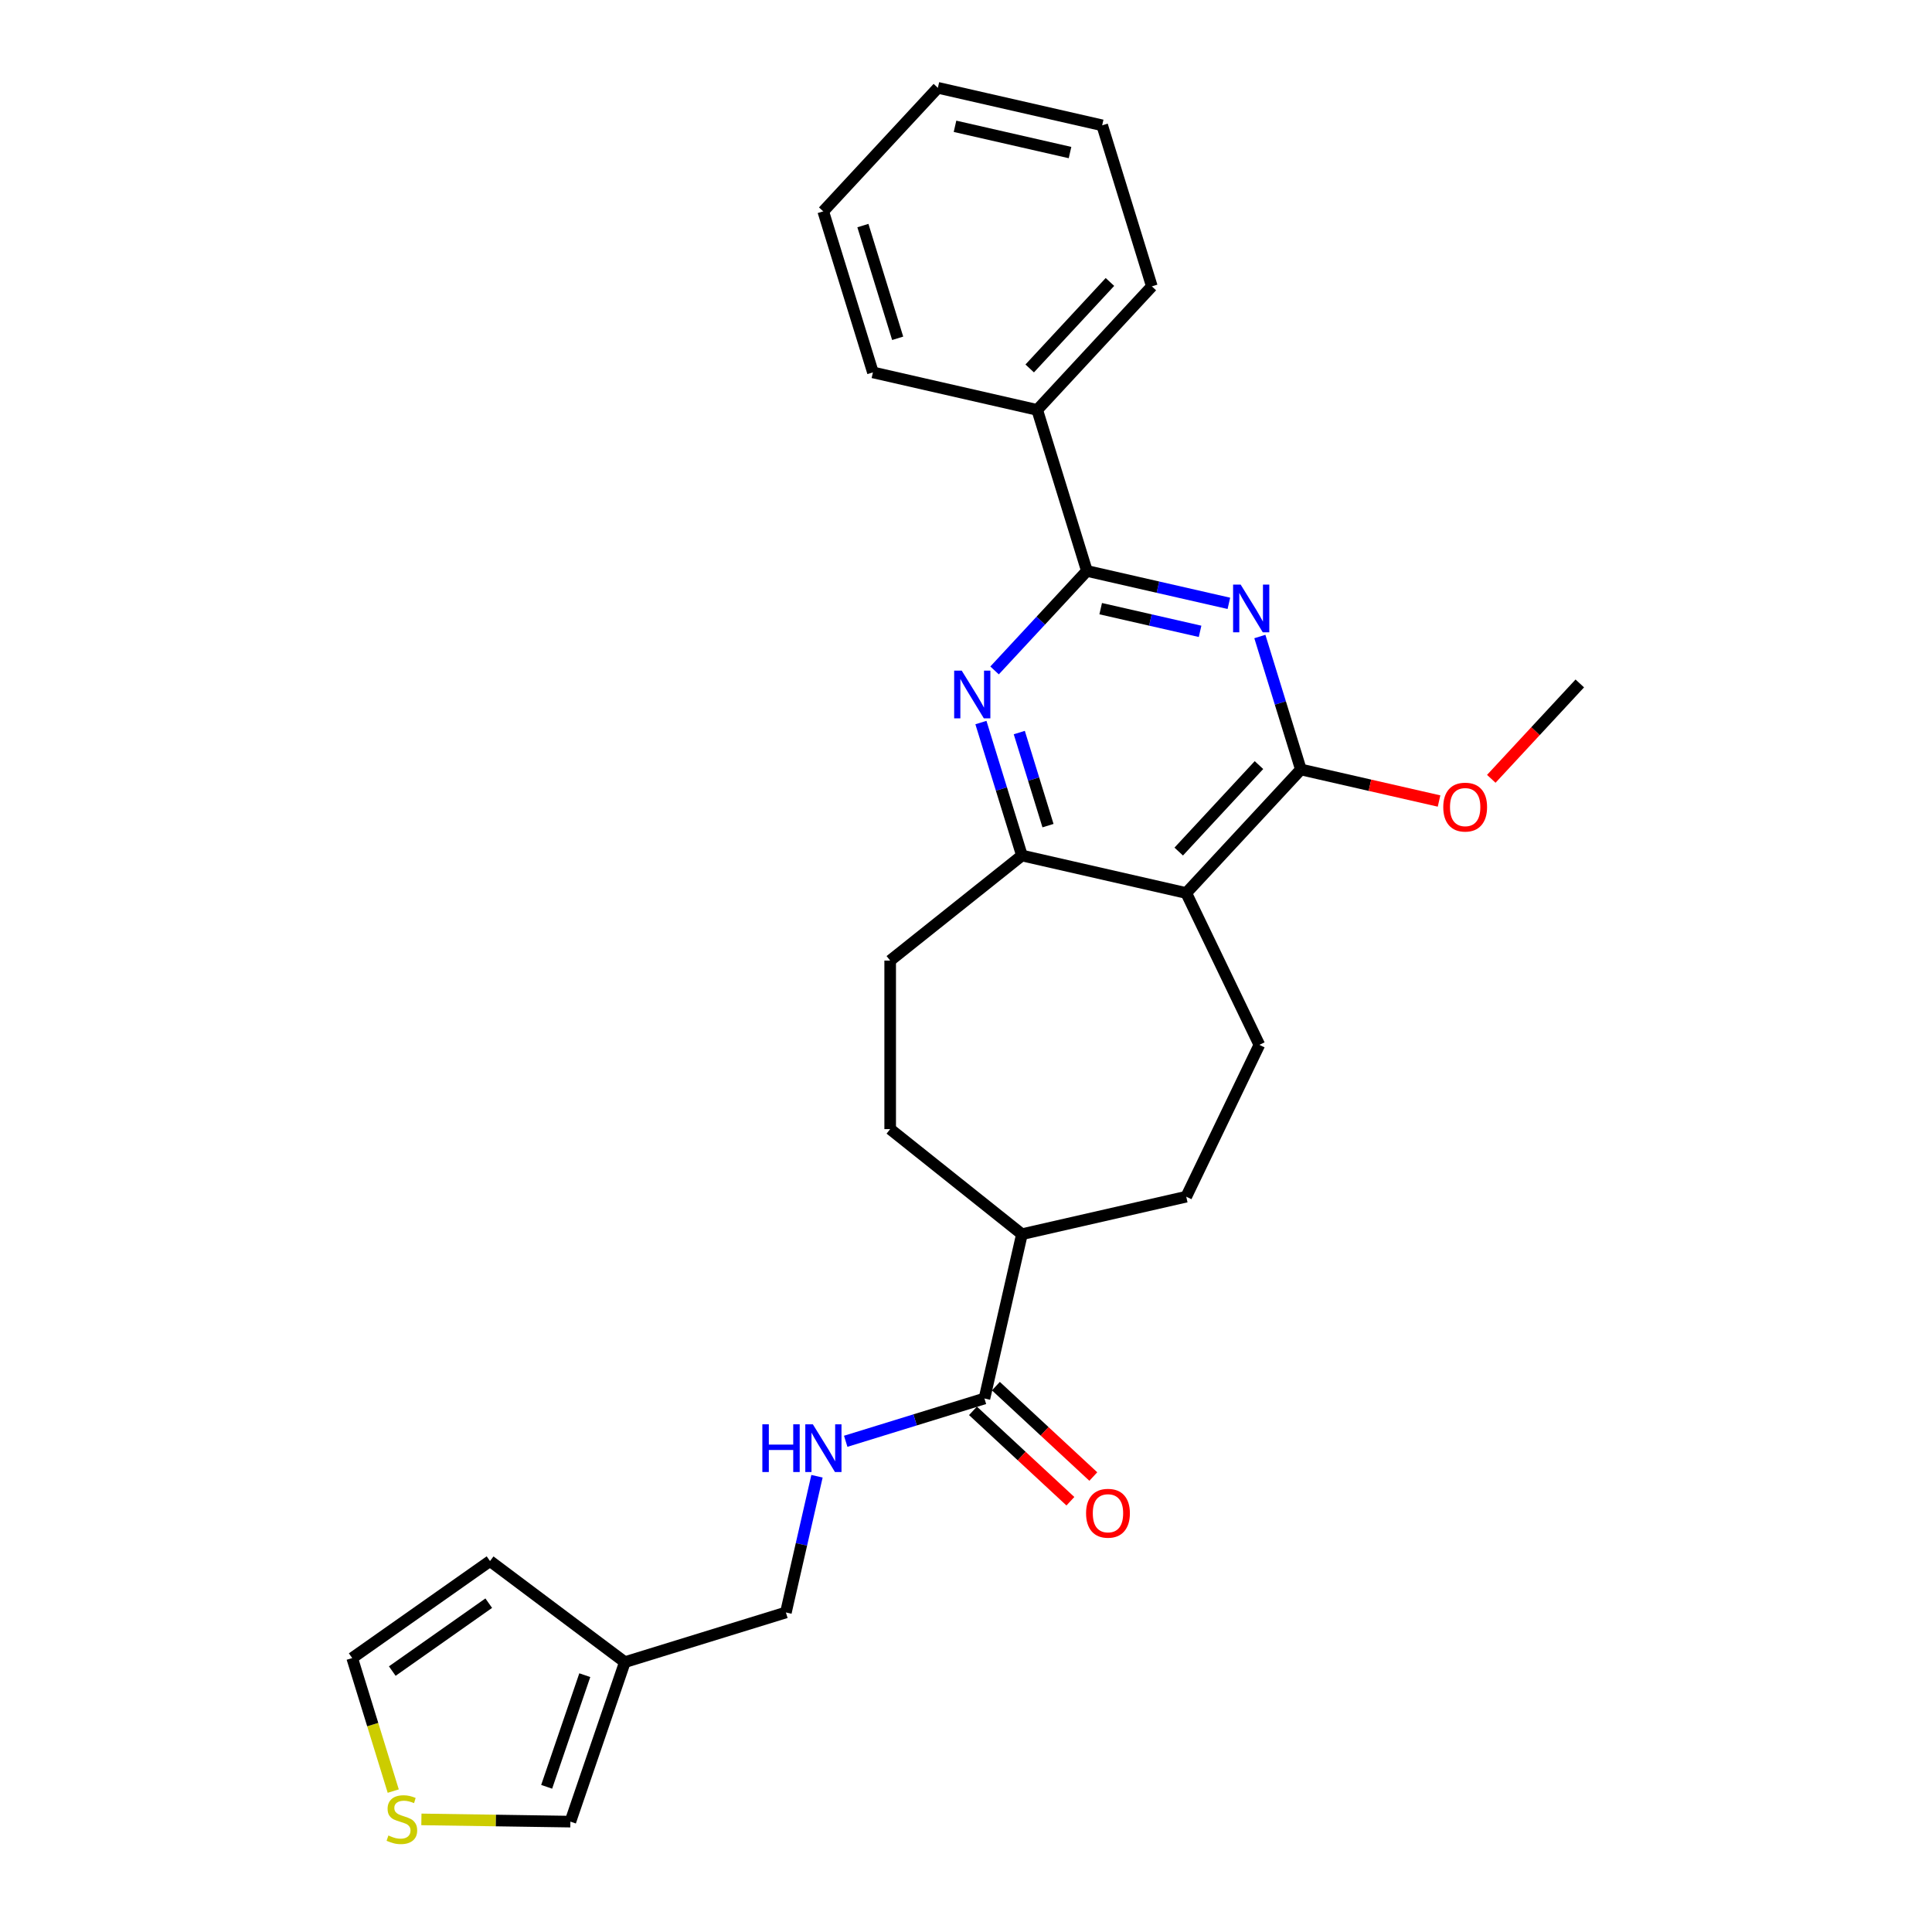 <?xml version='1.0' encoding='iso-8859-1'?>
<svg version='1.1' baseProfile='full'
              xmlns='http://www.w3.org/2000/svg'
                      xmlns:rdkit='http://www.rdkit.org/xml'
                      xmlns:xlink='http://www.w3.org/1999/xlink'
                  xml:space='preserve'
width='1000px' height='1000px' viewBox='0 0 1000 1000'>
<!-- END OF HEADER -->
<rect style='opacity:1.0;fill:#FFFFFF;stroke:none' width='1000' height='1000' x='0' y='0'> </rect>
<path class='bond-0' d='M 636.066,312.291 L 599.319,303.903' style='fill:none;fill-rule:evenodd;stroke:#0000FF;stroke-width:6px;stroke-linecap:butt;stroke-linejoin:miter;stroke-opacity:1' />
<path class='bond-0' d='M 599.319,303.903 L 562.573,295.516' style='fill:none;fill-rule:evenodd;stroke:#000000;stroke-width:6px;stroke-linecap:butt;stroke-linejoin:miter;stroke-opacity:1' />
<path class='bond-0' d='M 621.16,326.783 L 595.437,320.912' style='fill:none;fill-rule:evenodd;stroke:#0000FF;stroke-width:6px;stroke-linecap:butt;stroke-linejoin:miter;stroke-opacity:1' />
<path class='bond-0' d='M 595.437,320.912 L 569.715,315.041' style='fill:none;fill-rule:evenodd;stroke:#000000;stroke-width:6px;stroke-linecap:butt;stroke-linejoin:miter;stroke-opacity:1' />
<path class='bond-2' d='M 652.098,329.459 L 662.712,363.87' style='fill:none;fill-rule:evenodd;stroke:#0000FF;stroke-width:6px;stroke-linecap:butt;stroke-linejoin:miter;stroke-opacity:1' />
<path class='bond-2' d='M 662.712,363.87 L 673.326,398.281' style='fill:none;fill-rule:evenodd;stroke:#000000;stroke-width:6px;stroke-linecap:butt;stroke-linejoin:miter;stroke-opacity:1' />
<path class='bond-3' d='M 562.573,295.516 L 538.682,321.265' style='fill:none;fill-rule:evenodd;stroke:#000000;stroke-width:6px;stroke-linecap:butt;stroke-linejoin:miter;stroke-opacity:1' />
<path class='bond-3' d='M 538.682,321.265 L 514.791,347.013' style='fill:none;fill-rule:evenodd;stroke:#0000FF;stroke-width:6px;stroke-linecap:butt;stroke-linejoin:miter;stroke-opacity:1' />
<path class='bond-12' d='M 562.573,295.516 L 536.862,212.162' style='fill:none;fill-rule:evenodd;stroke:#000000;stroke-width:6px;stroke-linecap:butt;stroke-linejoin:miter;stroke-opacity:1' />
<path class='bond-1' d='M 613.995,462.224 L 673.326,398.281' style='fill:none;fill-rule:evenodd;stroke:#000000;stroke-width:6px;stroke-linecap:butt;stroke-linejoin:miter;stroke-opacity:1' />
<path class='bond-1' d='M 610.106,440.766 L 651.638,396.006' style='fill:none;fill-rule:evenodd;stroke:#000000;stroke-width:6px;stroke-linecap:butt;stroke-linejoin:miter;stroke-opacity:1' />
<path class='bond-4' d='M 613.995,462.224 L 528.953,442.814' style='fill:none;fill-rule:evenodd;stroke:#000000;stroke-width:6px;stroke-linecap:butt;stroke-linejoin:miter;stroke-opacity:1' />
<path class='bond-7' d='M 613.995,462.224 L 651.843,540.815' style='fill:none;fill-rule:evenodd;stroke:#000000;stroke-width:6px;stroke-linecap:butt;stroke-linejoin:miter;stroke-opacity:1' />
<path class='bond-20' d='M 673.326,398.281 L 709.087,406.443' style='fill:none;fill-rule:evenodd;stroke:#000000;stroke-width:6px;stroke-linecap:butt;stroke-linejoin:miter;stroke-opacity:1' />
<path class='bond-20' d='M 709.087,406.443 L 744.848,414.605' style='fill:none;fill-rule:evenodd;stroke:#FF0000;stroke-width:6px;stroke-linecap:butt;stroke-linejoin:miter;stroke-opacity:1' />
<path class='bond-27' d='M 507.724,373.992 L 518.339,408.403' style='fill:none;fill-rule:evenodd;stroke:#0000FF;stroke-width:6px;stroke-linecap:butt;stroke-linejoin:miter;stroke-opacity:1' />
<path class='bond-27' d='M 518.339,408.403 L 528.953,442.814' style='fill:none;fill-rule:evenodd;stroke:#000000;stroke-width:6px;stroke-linecap:butt;stroke-linejoin:miter;stroke-opacity:1' />
<path class='bond-27' d='M 527.58,379.173 L 535.01,403.261' style='fill:none;fill-rule:evenodd;stroke:#0000FF;stroke-width:6px;stroke-linecap:butt;stroke-linejoin:miter;stroke-opacity:1' />
<path class='bond-27' d='M 535.01,403.261 L 542.44,427.348' style='fill:none;fill-rule:evenodd;stroke:#000000;stroke-width:6px;stroke-linecap:butt;stroke-linejoin:miter;stroke-opacity:1' />
<path class='bond-14' d='M 528.953,442.814 L 460.755,497.2' style='fill:none;fill-rule:evenodd;stroke:#000000;stroke-width:6px;stroke-linecap:butt;stroke-linejoin:miter;stroke-opacity:1' />
<path class='bond-5' d='M 509.543,723.858 L 528.953,638.816' style='fill:none;fill-rule:evenodd;stroke:#000000;stroke-width:6px;stroke-linecap:butt;stroke-linejoin:miter;stroke-opacity:1' />
<path class='bond-8' d='M 509.543,723.858 L 473.64,734.933' style='fill:none;fill-rule:evenodd;stroke:#000000;stroke-width:6px;stroke-linecap:butt;stroke-linejoin:miter;stroke-opacity:1' />
<path class='bond-8' d='M 473.64,734.933 L 437.738,746.007' style='fill:none;fill-rule:evenodd;stroke:#0000FF;stroke-width:6px;stroke-linecap:butt;stroke-linejoin:miter;stroke-opacity:1' />
<path class='bond-16' d='M 503.61,730.253 L 528.821,753.646' style='fill:none;fill-rule:evenodd;stroke:#000000;stroke-width:6px;stroke-linecap:butt;stroke-linejoin:miter;stroke-opacity:1' />
<path class='bond-16' d='M 528.821,753.646 L 554.033,777.038' style='fill:none;fill-rule:evenodd;stroke:#FF0000;stroke-width:6px;stroke-linecap:butt;stroke-linejoin:miter;stroke-opacity:1' />
<path class='bond-16' d='M 515.476,717.464 L 540.687,740.857' style='fill:none;fill-rule:evenodd;stroke:#000000;stroke-width:6px;stroke-linecap:butt;stroke-linejoin:miter;stroke-opacity:1' />
<path class='bond-16' d='M 540.687,740.857 L 565.899,764.25' style='fill:none;fill-rule:evenodd;stroke:#FF0000;stroke-width:6px;stroke-linecap:butt;stroke-linejoin:miter;stroke-opacity:1' />
<path class='bond-6' d='M 323.425,860.323 L 406.779,834.612' style='fill:none;fill-rule:evenodd;stroke:#000000;stroke-width:6px;stroke-linecap:butt;stroke-linejoin:miter;stroke-opacity:1' />
<path class='bond-10' d='M 323.425,860.323 L 295.231,942.871' style='fill:none;fill-rule:evenodd;stroke:#000000;stroke-width:6px;stroke-linecap:butt;stroke-linejoin:miter;stroke-opacity:1' />
<path class='bond-10' d='M 302.686,867.067 L 282.951,924.85' style='fill:none;fill-rule:evenodd;stroke:#000000;stroke-width:6px;stroke-linecap:butt;stroke-linejoin:miter;stroke-opacity:1' />
<path class='bond-13' d='M 323.425,860.323 L 253.63,808.001' style='fill:none;fill-rule:evenodd;stroke:#000000;stroke-width:6px;stroke-linecap:butt;stroke-linejoin:miter;stroke-opacity:1' />
<path class='bond-17' d='M 651.843,540.815 L 613.995,619.406' style='fill:none;fill-rule:evenodd;stroke:#000000;stroke-width:6px;stroke-linecap:butt;stroke-linejoin:miter;stroke-opacity:1' />
<path class='bond-18' d='M 422.872,764.102 L 414.825,799.357' style='fill:none;fill-rule:evenodd;stroke:#0000FF;stroke-width:6px;stroke-linecap:butt;stroke-linejoin:miter;stroke-opacity:1' />
<path class='bond-18' d='M 414.825,799.357 L 406.779,834.612' style='fill:none;fill-rule:evenodd;stroke:#000000;stroke-width:6px;stroke-linecap:butt;stroke-linejoin:miter;stroke-opacity:1' />
<path class='bond-9' d='M 218.113,941.717 L 256.672,942.294' style='fill:none;fill-rule:evenodd;stroke:#CCCC00;stroke-width:6px;stroke-linecap:butt;stroke-linejoin:miter;stroke-opacity:1' />
<path class='bond-9' d='M 256.672,942.294 L 295.231,942.871' style='fill:none;fill-rule:evenodd;stroke:#000000;stroke-width:6px;stroke-linecap:butt;stroke-linejoin:miter;stroke-opacity:1' />
<path class='bond-30' d='M 203.54,927.068 L 192.92,892.64' style='fill:none;fill-rule:evenodd;stroke:#CCCC00;stroke-width:6px;stroke-linecap:butt;stroke-linejoin:miter;stroke-opacity:1' />
<path class='bond-30' d='M 192.92,892.64 L 182.3,858.212' style='fill:none;fill-rule:evenodd;stroke:#000000;stroke-width:6px;stroke-linecap:butt;stroke-linejoin:miter;stroke-opacity:1' />
<path class='bond-11' d='M 528.953,638.816 L 613.995,619.406' style='fill:none;fill-rule:evenodd;stroke:#000000;stroke-width:6px;stroke-linecap:butt;stroke-linejoin:miter;stroke-opacity:1' />
<path class='bond-28' d='M 528.953,638.816 L 460.755,584.43' style='fill:none;fill-rule:evenodd;stroke:#000000;stroke-width:6px;stroke-linecap:butt;stroke-linejoin:miter;stroke-opacity:1' />
<path class='bond-21' d='M 536.862,212.162 L 596.192,148.219' style='fill:none;fill-rule:evenodd;stroke:#000000;stroke-width:6px;stroke-linecap:butt;stroke-linejoin:miter;stroke-opacity:1' />
<path class='bond-21' d='M 532.972,190.705 L 574.504,145.944' style='fill:none;fill-rule:evenodd;stroke:#000000;stroke-width:6px;stroke-linecap:butt;stroke-linejoin:miter;stroke-opacity:1' />
<path class='bond-22' d='M 536.862,212.162 L 451.819,192.752' style='fill:none;fill-rule:evenodd;stroke:#000000;stroke-width:6px;stroke-linecap:butt;stroke-linejoin:miter;stroke-opacity:1' />
<path class='bond-15' d='M 253.63,808.001 L 182.3,858.212' style='fill:none;fill-rule:evenodd;stroke:#000000;stroke-width:6px;stroke-linecap:butt;stroke-linejoin:miter;stroke-opacity:1' />
<path class='bond-15' d='M 252.972,829.799 L 203.042,864.946' style='fill:none;fill-rule:evenodd;stroke:#000000;stroke-width:6px;stroke-linecap:butt;stroke-linejoin:miter;stroke-opacity:1' />
<path class='bond-19' d='M 460.755,497.2 L 460.755,584.43' style='fill:none;fill-rule:evenodd;stroke:#000000;stroke-width:6px;stroke-linecap:butt;stroke-linejoin:miter;stroke-opacity:1' />
<path class='bond-23' d='M 771.889,403.119 L 794.794,378.433' style='fill:none;fill-rule:evenodd;stroke:#FF0000;stroke-width:6px;stroke-linecap:butt;stroke-linejoin:miter;stroke-opacity:1' />
<path class='bond-23' d='M 794.794,378.433 L 817.7,353.747' style='fill:none;fill-rule:evenodd;stroke:#000000;stroke-width:6px;stroke-linecap:butt;stroke-linejoin:miter;stroke-opacity:1' />
<path class='bond-24' d='M 596.192,148.219 L 570.481,64.865' style='fill:none;fill-rule:evenodd;stroke:#000000;stroke-width:6px;stroke-linecap:butt;stroke-linejoin:miter;stroke-opacity:1' />
<path class='bond-25' d='M 451.819,192.752 L 426.108,109.398' style='fill:none;fill-rule:evenodd;stroke:#000000;stroke-width:6px;stroke-linecap:butt;stroke-linejoin:miter;stroke-opacity:1' />
<path class='bond-25' d='M 464.633,175.107 L 446.635,116.759' style='fill:none;fill-rule:evenodd;stroke:#000000;stroke-width:6px;stroke-linecap:butt;stroke-linejoin:miter;stroke-opacity:1' />
<path class='bond-29' d='M 570.481,64.865 L 485.439,45.455' style='fill:none;fill-rule:evenodd;stroke:#000000;stroke-width:6px;stroke-linecap:butt;stroke-linejoin:miter;stroke-opacity:1' />
<path class='bond-29' d='M 553.843,78.962 L 494.313,65.374' style='fill:none;fill-rule:evenodd;stroke:#000000;stroke-width:6px;stroke-linecap:butt;stroke-linejoin:miter;stroke-opacity:1' />
<path class='bond-26' d='M 426.108,109.398 L 485.439,45.455' style='fill:none;fill-rule:evenodd;stroke:#000000;stroke-width:6px;stroke-linecap:butt;stroke-linejoin:miter;stroke-opacity:1' />
<path  class='atom-0' d='M 642.154 302.575
L 650.249 315.659
Q 651.052 316.95, 652.343 319.288
Q 653.634 321.626, 653.704 321.765
L 653.704 302.575
L 656.983 302.575
L 656.983 327.278
L 653.599 327.278
L 644.911 312.973
Q 643.899 311.298, 642.817 309.379
Q 641.771 307.46, 641.457 306.867
L 641.457 327.278
L 638.247 327.278
L 638.247 302.575
L 642.154 302.575
' fill='#0000FF'/>
<path  class='atom-4' d='M 497.781 347.108
L 505.876 360.193
Q 506.679 361.484, 507.97 363.821
Q 509.261 366.159, 509.33 366.299
L 509.33 347.108
L 512.61 347.108
L 512.61 371.812
L 509.226 371.812
L 500.538 357.506
Q 499.526 355.831, 498.444 353.912
Q 497.397 351.993, 497.083 351.4
L 497.083 371.812
L 493.873 371.812
L 493.873 347.108
L 497.781 347.108
' fill='#0000FF'/>
<path  class='atom-9' d='M 394.594 737.218
L 397.944 737.218
L 397.944 747.72
L 410.575 747.72
L 410.575 737.218
L 413.924 737.218
L 413.924 761.921
L 410.575 761.921
L 410.575 750.512
L 397.944 750.512
L 397.944 761.921
L 394.594 761.921
L 394.594 737.218
' fill='#0000FF'/>
<path  class='atom-9' d='M 420.728 737.218
L 428.823 750.302
Q 429.626 751.593, 430.917 753.931
Q 432.208 756.269, 432.277 756.408
L 432.277 737.218
L 435.557 737.218
L 435.557 761.921
L 432.173 761.921
L 423.485 747.616
Q 422.473 745.941, 421.391 744.022
Q 420.344 742.103, 420.03 741.51
L 420.03 761.921
L 416.82 761.921
L 416.82 737.218
L 420.728 737.218
' fill='#0000FF'/>
<path  class='atom-10' d='M 201.033 950.044
Q 201.313 950.149, 202.464 950.638
Q 203.615 951.126, 204.871 951.44
Q 206.162 951.719, 207.419 951.719
Q 209.756 951.719, 211.117 950.603
Q 212.478 949.451, 212.478 947.462
Q 212.478 946.102, 211.78 945.264
Q 211.117 944.427, 210.07 943.973
Q 209.024 943.52, 207.279 942.996
Q 205.081 942.333, 203.755 941.705
Q 202.464 941.077, 201.522 939.751
Q 200.615 938.425, 200.615 936.192
Q 200.615 933.087, 202.708 931.168
Q 204.837 929.249, 209.024 929.249
Q 211.885 929.249, 215.13 930.61
L 214.327 933.296
Q 211.361 932.075, 209.128 932.075
Q 206.721 932.075, 205.395 933.087
Q 204.069 934.064, 204.104 935.774
Q 204.104 937.1, 204.767 937.902
Q 205.465 938.705, 206.442 939.158
Q 207.453 939.612, 209.128 940.135
Q 211.361 940.833, 212.687 941.531
Q 214.013 942.229, 214.955 943.659
Q 215.932 945.055, 215.932 947.462
Q 215.932 950.882, 213.629 952.731
Q 211.361 954.545, 207.558 954.545
Q 205.36 954.545, 203.685 954.057
Q 202.045 953.603, 200.091 952.801
L 201.033 950.044
' fill='#CCCC00'/>
<path  class='atom-17' d='M 562.147 783.259
Q 562.147 777.328, 565.077 774.013
Q 568.008 770.698, 573.486 770.698
Q 578.964 770.698, 581.895 774.013
Q 584.826 777.328, 584.826 783.259
Q 584.826 789.261, 581.86 792.68
Q 578.895 796.064, 573.486 796.064
Q 568.043 796.064, 565.077 792.68
Q 562.147 789.295, 562.147 783.259
M 573.486 793.273
Q 577.255 793.273, 579.278 790.761
Q 581.337 788.214, 581.337 783.259
Q 581.337 778.409, 579.278 775.967
Q 577.255 773.489, 573.486 773.489
Q 569.718 773.489, 567.659 775.932
Q 565.636 778.374, 565.636 783.259
Q 565.636 788.249, 567.659 790.761
Q 569.718 793.273, 573.486 793.273
' fill='#FF0000'/>
<path  class='atom-21' d='M 747.029 417.761
Q 747.029 411.829, 749.96 408.514
Q 752.891 405.2, 758.369 405.2
Q 763.847 405.2, 766.777 408.514
Q 769.708 411.829, 769.708 417.761
Q 769.708 423.762, 766.743 427.181
Q 763.777 430.566, 758.369 430.566
Q 752.925 430.566, 749.96 427.181
Q 747.029 423.797, 747.029 417.761
M 758.369 427.775
Q 762.137 427.775, 764.161 425.262
Q 766.219 422.715, 766.219 417.761
Q 766.219 412.911, 764.161 410.468
Q 762.137 407.991, 758.369 407.991
Q 754.6 407.991, 752.542 410.433
Q 750.518 412.876, 750.518 417.761
Q 750.518 422.75, 752.542 425.262
Q 754.6 427.775, 758.369 427.775
' fill='#FF0000'/>
</svg>
